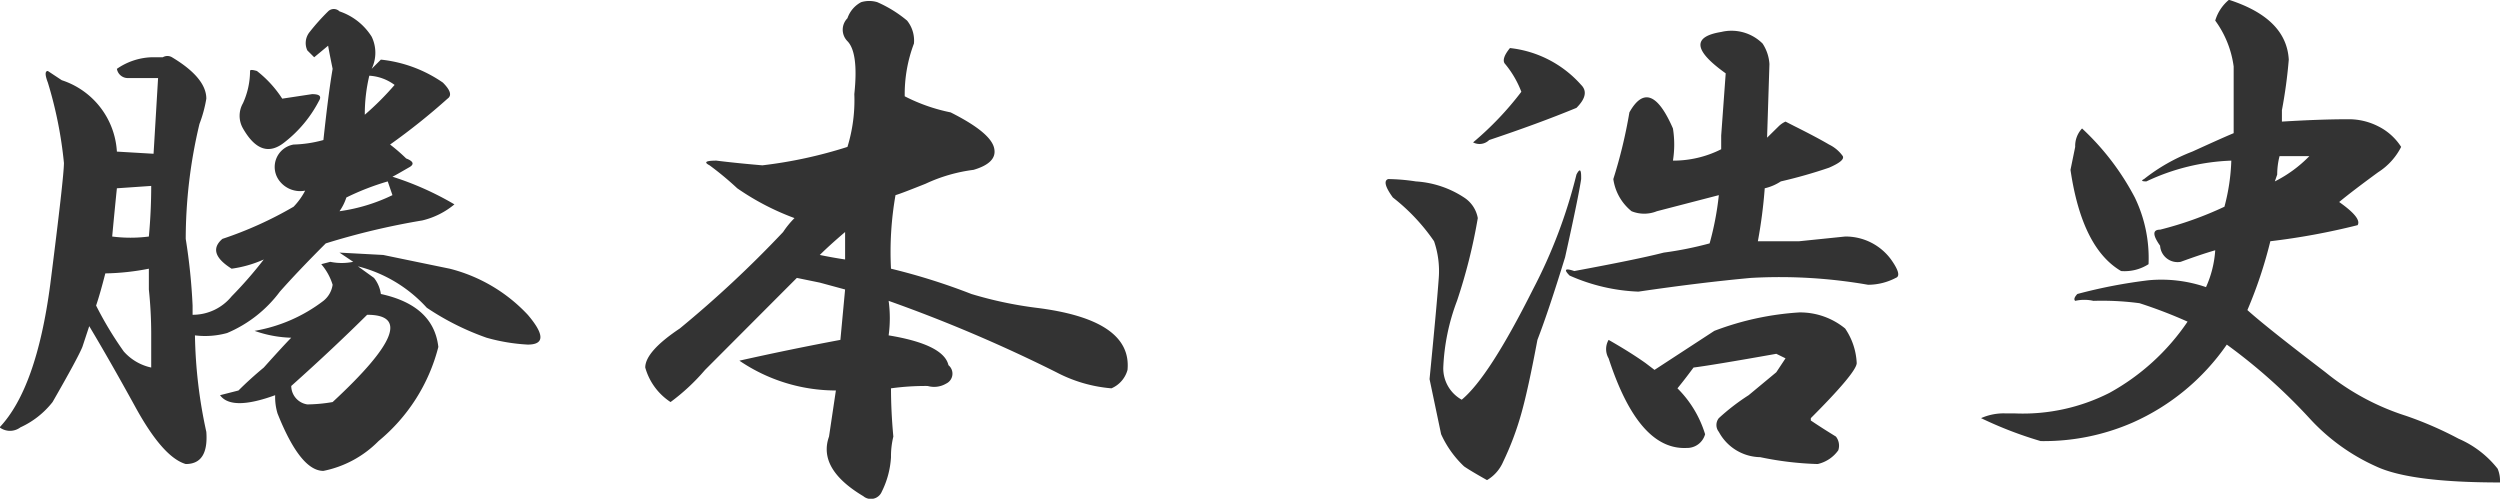 <svg xmlns="http://www.w3.org/2000/svg" width="127.47" height="25.43"><path d="M1489.5 1535.24a.41.41 0 0 0-.58 0 11 11 0 0 0-.94 1.05.89.89 0 0 0-.12.94l.35.35.71-.59c.07.4.15.79.23 1.18-.16.93-.31 2.15-.47 3.63a6.3 6.3 0 0 1-1.52.23 1.16 1.16 0 0 0-.7 1.88 1.33 1.33 0 0 0 1.29.47 3.5 3.5 0 0 1-.59.82 19.3 19.3 0 0 1-3.63 1.64c-.55.47-.39.98.47 1.52a6 6 0 0 0 1.64-.47 21 21 0 0 1-1.64 1.88 2.55 2.55 0 0 1-1.99.94v-.47a30 30 0 0 0-.35-3.4 25.3 25.3 0 0 1 .7-5.86 6.6 6.6 0 0 0 .35-1.29c0-.7-.58-1.41-1.75-2.11a.46.46 0 0 0-.47 0h-.59a3.3 3.3 0 0 0-1.75.59.564.564 0 0 0 .58.47h1.52l-.23 3.86-1.87-.11a4.08 4.08 0 0 0-2.81-3.64l-.71-.47c-.15 0-.15.2 0 .59a21 21 0 0 1 .82 4.1q0 .705-.7 6.21-.7 5.28-2.58 7.27a.88.88 0 0 0 1.06 0 4.4 4.4 0 0 0 1.64-1.29c.85-1.48 1.36-2.42 1.52-2.81l.35-1.06q1.05 1.755 2.34 4.1c.94 1.72 1.8 2.7 2.58 2.93.78 0 1.13-.54 1.05-1.64a24.6 24.6 0 0 1-.58-4.92 4.2 4.2 0 0 0 1.64-.12 6.5 6.5 0 0 0 2.69-2.11q.93-1.05 2.34-2.46a37 37 0 0 1 4.92-1.17 4 4 0 0 0 1.64-.82 15.4 15.4 0 0 0-3.16-1.41c.15-.07.42-.23.82-.46.31-.16.27-.32-.12-.47a9 9 0 0 0-.82-.71 33 33 0 0 0 2.93-2.34c.23-.16.15-.43-.24-.82a6.8 6.8 0 0 0-3.16-1.17l-.47.47a1.88 1.88 0 0 0 0-1.64 3.1 3.1 0 0 0-1.64-1.29m-4.21 3.04c-.24-.07-.35-.07-.35 0a4 4 0 0 1-.36 1.64 1.29 1.29 0 0 0 0 1.29c.63 1.1 1.33 1.33 2.11.71a6.4 6.4 0 0 0 1.76-2.11c.15-.24.04-.35-.35-.35l-1.52.23a5.7 5.7 0 0 0-1.29-1.41m5.73.24a2.4 2.4 0 0 1 1.29.47 14.5 14.5 0 0 1-1.52 1.52 8.5 8.5 0 0 1 .23-1.99m.94 5.39.24.7a9 9 0 0 1-2.7.82 2.6 2.6 0 0 0 .35-.7 13 13 0 0 1 2.11-.82m-12.06.23q0 1.29-.12 2.58a7.3 7.3 0 0 1-1.87 0q.12-1.29.24-2.46Zm9.6 3.4.7.47a2.9 2.9 0 0 1-1.17 0l-.46.12a2.9 2.9 0 0 1 .58 1.05 1.28 1.28 0 0 1-.47.82 8 8 0 0 1-3.51 1.53 6.1 6.1 0 0 0 1.87.35c-.23.23-.7.74-1.4 1.52q-.705.585-1.29 1.17l-.94.24c.39.54 1.33.54 2.81 0a2.9 2.9 0 0 0 .12.93c.78 1.96 1.56 2.93 2.34 2.93a5.45 5.45 0 0 0 2.81-1.52 9.14 9.14 0 0 0 3.05-4.8c-.16-1.41-1.14-2.31-2.93-2.7a1.7 1.7 0 0 0-.35-.82l-.82-.59a7.1 7.1 0 0 1 3.51 2.11 13.4 13.4 0 0 0 3.05 1.53 9.5 9.5 0 0 0 2.1.35c.86 0 .86-.51 0-1.52a8.2 8.2 0 0 0-3.98-2.35c.39.08-.74-.15-3.39-.7Zm-9.72.82v1.06a22 22 0 0 1 .12 2.22v1.76a2.6 2.6 0 0 1-1.4-.82 18 18 0 0 1-1.41-2.34c.16-.47.31-1.02.47-1.64a12.4 12.4 0 0 0 2.22-.24m11.13 2.35q3.045 0-1.76 4.45a8 8 0 0 1-1.29.12.96.96 0 0 1-.82-.94c1.49-1.33 2.77-2.54 3.87-3.63m26.01-15.94a1.43 1.43 0 0 0-.82 0 1.45 1.45 0 0 0-.7.82.83.83 0 0 0 0 1.17c.38.39.5 1.29.35 2.7a8.1 8.1 0 0 1-.35 2.69 23 23 0 0 1-4.34.94q-1.395-.12-2.34-.24c-.55 0-.66.08-.35.24a16 16 0 0 1 1.41 1.17 13 13 0 0 0 2.92 1.52 4.5 4.5 0 0 0-.58.71 57 57 0 0 1-5.27 4.92c-1.17.78-1.76 1.45-1.76 1.99a3.1 3.1 0 0 0 1.29 1.76 10.5 10.5 0 0 0 1.76-1.64l4.09-4.1.59-.59 1.17.24 1.29.35-.24 2.57q-2.565.48-5.15 1.06a8.75 8.75 0 0 0 4.92 1.52l-.35 2.35c-.39 1.09.19 2.11 1.75 3.04a.6.6 0 0 0 .94-.23 4.5 4.5 0 0 0 .47-1.76 4.2 4.2 0 0 1 .12-1.05q-.12-1.29-.12-2.46a13 13 0 0 1 1.87-.12 1.2 1.2 0 0 0 .94-.12.56.56 0 0 0 .12-.94c-.16-.7-1.17-1.21-3.05-1.52a6.5 6.5 0 0 0 0-1.76 76 76 0 0 1 8.55 3.64 7.3 7.3 0 0 0 2.81.82 1.43 1.43 0 0 0 .82-.94c.16-1.72-1.41-2.77-4.68-3.17a20 20 0 0 1-3.28-.7 32 32 0 0 0-4.1-1.29 16.7 16.7 0 0 1 .23-3.75c.24-.07.75-.27 1.53-.58a8.2 8.2 0 0 1 2.45-.71c.78-.23 1.14-.58 1.06-1.05-.08-.55-.82-1.17-2.23-1.88a9 9 0 0 1-2.34-.82 7.3 7.3 0 0 1 .47-2.69 1.62 1.62 0 0 0-.35-1.17 6.3 6.3 0 0 0-1.52-.94m-1.64 11.72v1.4c-.47-.07-.9-.15-1.29-.23q.465-.465 1.29-1.17m44.67-10.2c-1.48.24-1.41.94.23 2.11l-.23 3.17v.7a5.4 5.4 0 0 1-2.46.58 5.2 5.2 0 0 0 0-1.64c-.78-1.79-1.52-2.07-2.22-.82a25 25 0 0 1-.82 3.4 2.56 2.56 0 0 0 .93 1.64 1.72 1.72 0 0 0 1.29 0l3.16-.82a15 15 0 0 1-.47 2.46 18 18 0 0 1-2.34.47c-.93.24-2.46.55-4.56.94-.47-.16-.55-.08-.24.23a9.5 9.5 0 0 0 3.51.82q3.165-.465 5.74-.7a26.2 26.2 0 0 1 5.97.35 3.06 3.06 0 0 0 1.41-.35c.23-.08.15-.39-.24-.94a2.87 2.87 0 0 0-2.34-1.17l-2.34.24h-2.11a25 25 0 0 0 .35-2.7 2.5 2.5 0 0 0 .82-.35 25 25 0 0 0 2.46-.7c.55-.24.78-.43.7-.59a1.84 1.84 0 0 0-.7-.59c-.39-.23-.97-.54-1.75-.93l-.47-.24a1.2 1.2 0 0 0-.35.24l-.59.58.12-3.75a2.13 2.13 0 0 0-.35-1.05 2.25 2.25 0 0 0-2.11-.59m-10.77.82c-.32.39-.39.67-.24.82a5 5 0 0 1 .82 1.41 16 16 0 0 1-2.46 2.58.7.7 0 0 0 .82-.12c1.64-.55 3.12-1.09 4.45-1.64q.705-.705.24-1.17a5.67 5.67 0 0 0-3.63-1.88m3.63 6.68v-.12c0-.39-.08-.42-.24-.11a26 26 0 0 1-2.22 5.86c-1.49 2.97-2.69 4.84-3.63 5.62a1.83 1.83 0 0 1-.94-1.64 10.8 10.8 0 0 1 .7-3.4 28 28 0 0 0 1.06-4.22 1.58 1.58 0 0 0-.7-1.05 5.04 5.04 0 0 0-2.46-.82 10 10 0 0 0-1.41-.12c-.23.08-.16.39.24.94a10 10 0 0 1 2.1 2.23 4.7 4.7 0 0 1 .24 1.87c-.08 1.1-.24 2.81-.47 5.16l.59 2.81a5.2 5.2 0 0 0 1.17 1.64c.23.16.62.39 1.17.7a2 2 0 0 0 .82-.93 15 15 0 0 0 .93-2.47c.24-.85.51-2.1.82-3.75.39-1.01.86-2.42 1.41-4.21.47-2.11.74-3.44.82-3.99m11.12 6.8a14.7 14.7 0 0 0-4.33.94l-3.05 1.99-.46-.35c-.55-.39-1.18-.78-1.88-1.18a.93.93 0 0 0 0 .94c1.02 3.13 2.34 4.65 3.98 4.57a.95.95 0 0 0 .94-.7 5.6 5.6 0 0 0-1.41-2.34c.32-.39.59-.75.82-1.06.63-.08 2.03-.31 4.22-.7l.47.23-.47.71-1.41 1.17a11 11 0 0 0-1.52 1.17.56.56 0 0 0 0 .7 2.44 2.44 0 0 0 2.11 1.29 16.4 16.4 0 0 0 2.93.35 1.77 1.77 0 0 0 1.05-.7.75.75 0 0 0-.12-.7c-.39-.24-.82-.51-1.28-.82v-.12c1.56-1.56 2.34-2.5 2.34-2.81a3.4 3.4 0 0 0-.59-1.76 3.62 3.62 0 0 0-2.34-.82m21.91-15.94a2.17 2.17 0 0 0-.7 1.06 5.1 5.1 0 0 1 .94 2.34v3.4c-.55.23-1.25.55-2.11.94a9.4 9.4 0 0 0-2.46 1.4q-.24.12.12.12a11 11 0 0 1 4.33-1.06 10.3 10.3 0 0 1-.35 2.35 18 18 0 0 1-3.28 1.17c-.39 0-.39.27 0 .82a.89.89 0 0 0 1.05.82c.63-.23 1.21-.43 1.76-.59a5.4 5.4 0 0 1-.47 1.88 7 7 0 0 0-2.93-.35 26 26 0 0 0-3.63.7c-.15.16-.19.28-.11.35a2.1 2.1 0 0 1 .93 0 14.5 14.5 0 0 1 2.35.12 24 24 0 0 1 2.45.94 11.5 11.5 0 0 1-3.98 3.63 9.75 9.75 0 0 1-4.8 1.05h-.46a2.85 2.85 0 0 0-1.29.24 20 20 0 0 0 3.04 1.17 11.3 11.3 0 0 0 4.68-.94 11.5 11.5 0 0 0 4.81-3.98 28.5 28.5 0 0 1 4.21 3.75 10.3 10.3 0 0 0 3.4 2.46c1.17.55 3.27.82 6.32.82a1.6 1.6 0 0 0-.12-.7 5.1 5.1 0 0 0-1.99-1.53 18.4 18.4 0 0 0-2.69-1.17 12.5 12.5 0 0 1-4.1-2.22c-1.95-1.49-3.28-2.54-3.98-3.17a22.6 22.6 0 0 0 1.17-3.51 35 35 0 0 0 4.45-.82c.15-.24-.16-.63-.94-1.18.47-.39 1.13-.89 1.99-1.52a3.3 3.3 0 0 0 1.17-1.29 2.94 2.94 0 0 0-1.17-1.05 3.3 3.3 0 0 0-1.52-.36c-1.09 0-2.22.05-3.39.12v-.58a25 25 0 0 0 .35-2.58c-.08-1.41-1.1-2.42-3.05-3.05m-7.49 6.56a1.3 1.3 0 0 0-.35.94l-.24 1.17q.585 3.99 2.58 5.16a2.26 2.26 0 0 0 1.4-.35 7.1 7.1 0 0 0-.7-3.4 13.1 13.1 0 0 0-2.69-3.52m10.07 1.41h1.52a6.6 6.6 0 0 1-1.76 1.29l.12-.35a3.8 3.8 0 0 1 .12-.94" style="fill:#333;fill-rule:evenodd" transform="translate(-1472.19 -1534.66)"/></svg>